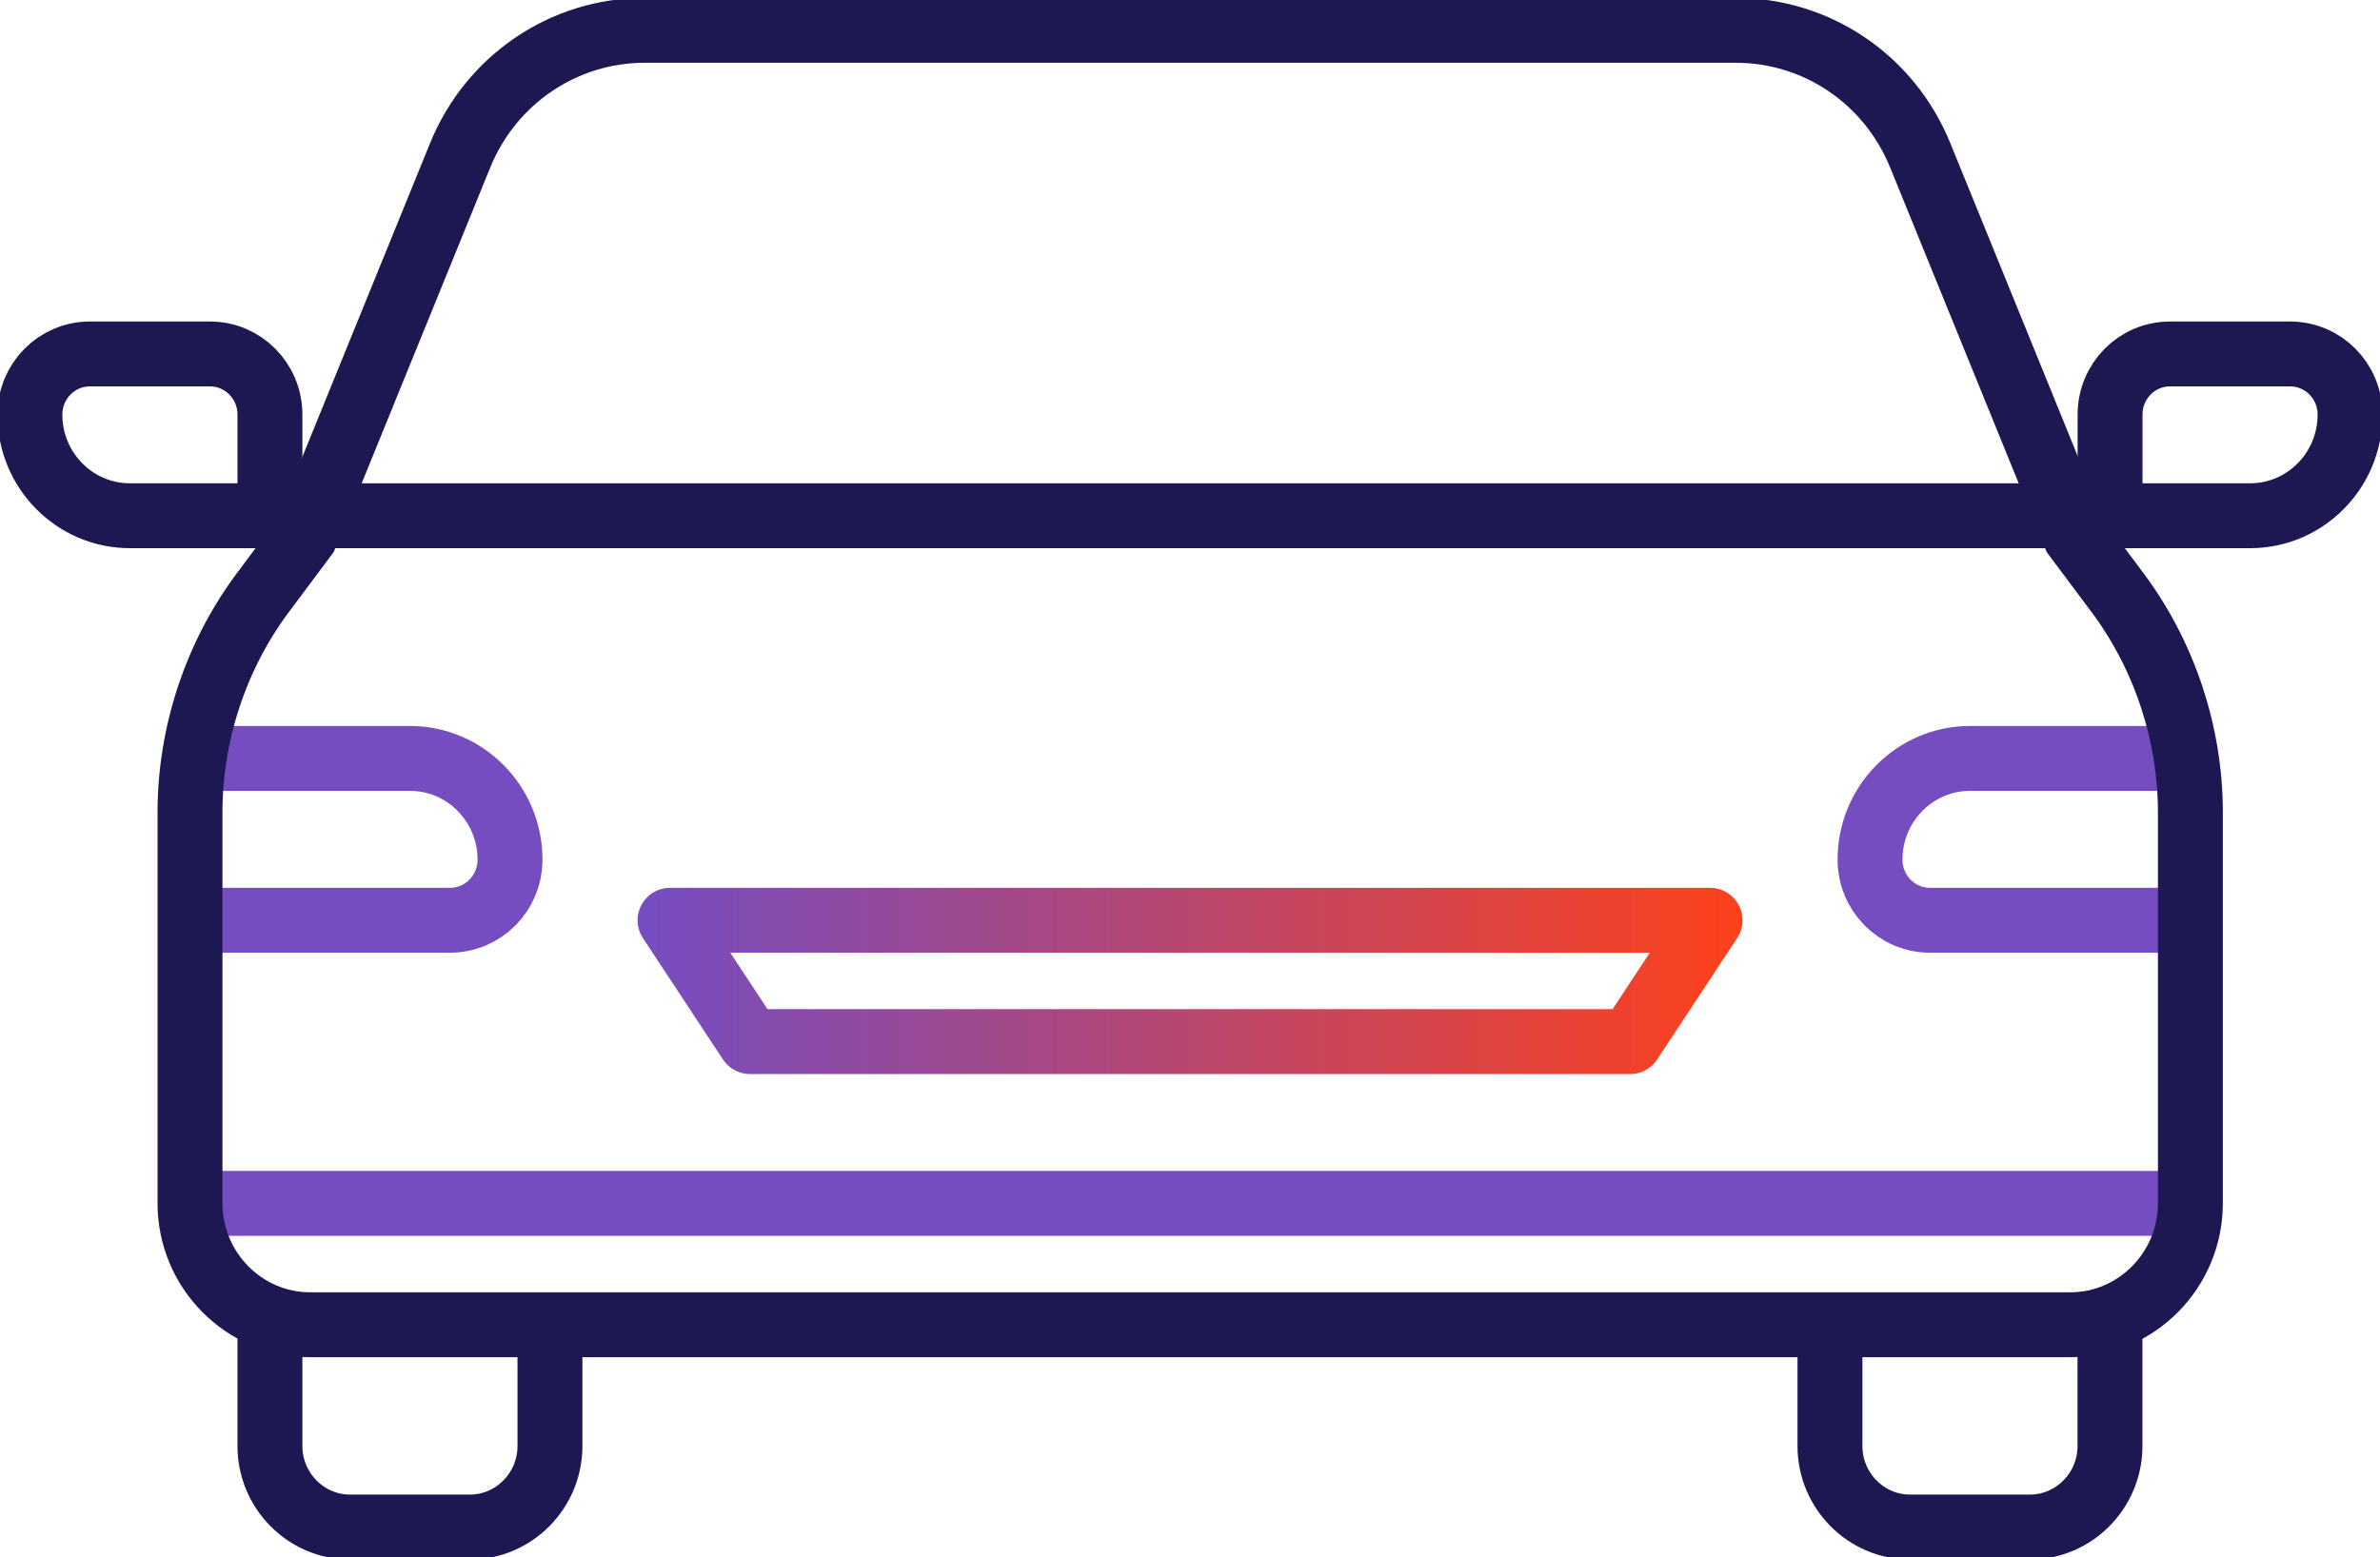 <svg width="55" height="36" viewBox="0 0 55 36" fill="none" xmlns="http://www.w3.org/2000/svg">
<g id="Layer_1" clip-path="url(#clip0_3526_9342)">
<path id="Vector" d="M6.238 11.922H3.002C1.727 11.922 0.691 10.875 0.691 9.584C0.691 8.808 1.311 8.182 2.078 8.182H4.851C5.618 8.182 6.238 8.808 6.238 9.584V11.922Z" stroke="#1D1752" stroke-width="1.5" stroke-miterlimit="10"/>
<path id="Vector_2" d="M48.762 11.922H51.997C53.273 11.922 54.308 10.875 54.308 9.584C54.308 8.808 53.689 8.182 52.921 8.182H50.148C49.381 8.182 48.762 8.808 48.762 9.584V11.922Z" stroke="#1D1752" stroke-width="1.5" stroke-miterlimit="10"/>
<path id="Vector_3" d="M7.164 11.922H47.836" stroke="#1D1752" stroke-width="1.5" stroke-miterlimit="10"/>
<path id="Vector_4" d="M4.391 27.818H50.609" stroke="url(#paint0_linear_3526_9342)" stroke-width="1.5" stroke-linejoin="round"/>
<path id="Vector_5" d="M17.333 24.078H37.669L39.518 21.273H15.484L17.333 24.078Z" stroke="url(#paint1_linear_3526_9342)" stroke-width="1.5" stroke-linecap="round" stroke-linejoin="round"/>
<path id="Vector_6" d="M4.391 21.273H10.399C11.166 21.273 11.786 20.646 11.786 19.87C11.786 18.58 10.75 17.532 9.475 17.532H4.391" stroke="#754DC1" stroke-width="1.5" stroke-linejoin="round"/>
<path id="Vector_7" d="M50.61 21.273H44.601C43.834 21.273 43.215 20.646 43.215 19.87C43.215 18.58 44.25 17.532 45.526 17.532H50.61" stroke="#754DC1" stroke-width="1.5" stroke-linejoin="round"/>
<path id="Vector_8" d="M42.289 30.623V33.428C42.289 34.457 43.121 35.299 44.138 35.299H46.911C47.928 35.299 48.76 34.457 48.76 33.428V30.623" stroke="#1D1752" stroke-width="1.5" stroke-miterlimit="10"/>
<path id="Vector_9" d="M6.238 30.623V33.428C6.238 34.457 7.07 35.299 8.087 35.299H10.86C11.877 35.299 12.709 34.457 12.709 33.428V30.623" stroke="#1D1752" stroke-width="1.5" stroke-miterlimit="10"/>
<path id="Vector_10" d="M7.164 30.623C5.639 30.623 4.391 29.361 4.391 27.818V18.776C4.391 16.971 4.982 15.176 6.054 13.727L7.053 12.39L10.63 3.6C11.342 1.842 13.024 0.701 14.901 0.701H40.108C41.994 0.701 43.667 1.842 44.379 3.6L47.956 12.39L48.955 13.727C50.027 15.176 50.618 16.971 50.618 18.776V27.818C50.618 29.361 49.37 30.623 47.845 30.623H7.164Z" stroke="#1D1752" stroke-width="1.5" stroke-miterlimit="10"/>
</g>
<defs>
<linearGradient id="paint0_linear_3526_9342" x1="nan" y1="nan" x2="nan" y2="nan" gradientUnits="userSpaceOnUse">
<stop stop-color="#754DC1"/>
<stop offset="1" stop-color="#FD411C"/>
</linearGradient>
<linearGradient id="paint1_linear_3526_9342" x1="14.791" y1="22.675" x2="40.211" y2="22.675" gradientUnits="userSpaceOnUse">
<stop stop-color="#754DC1"/>
<stop offset="1" stop-color="#FD411C"/>
</linearGradient>
<clipPath id="clip0_3526_9342">
<rect width="55" height="36" fill="white"/>
</clipPath>
</defs>
</svg>
